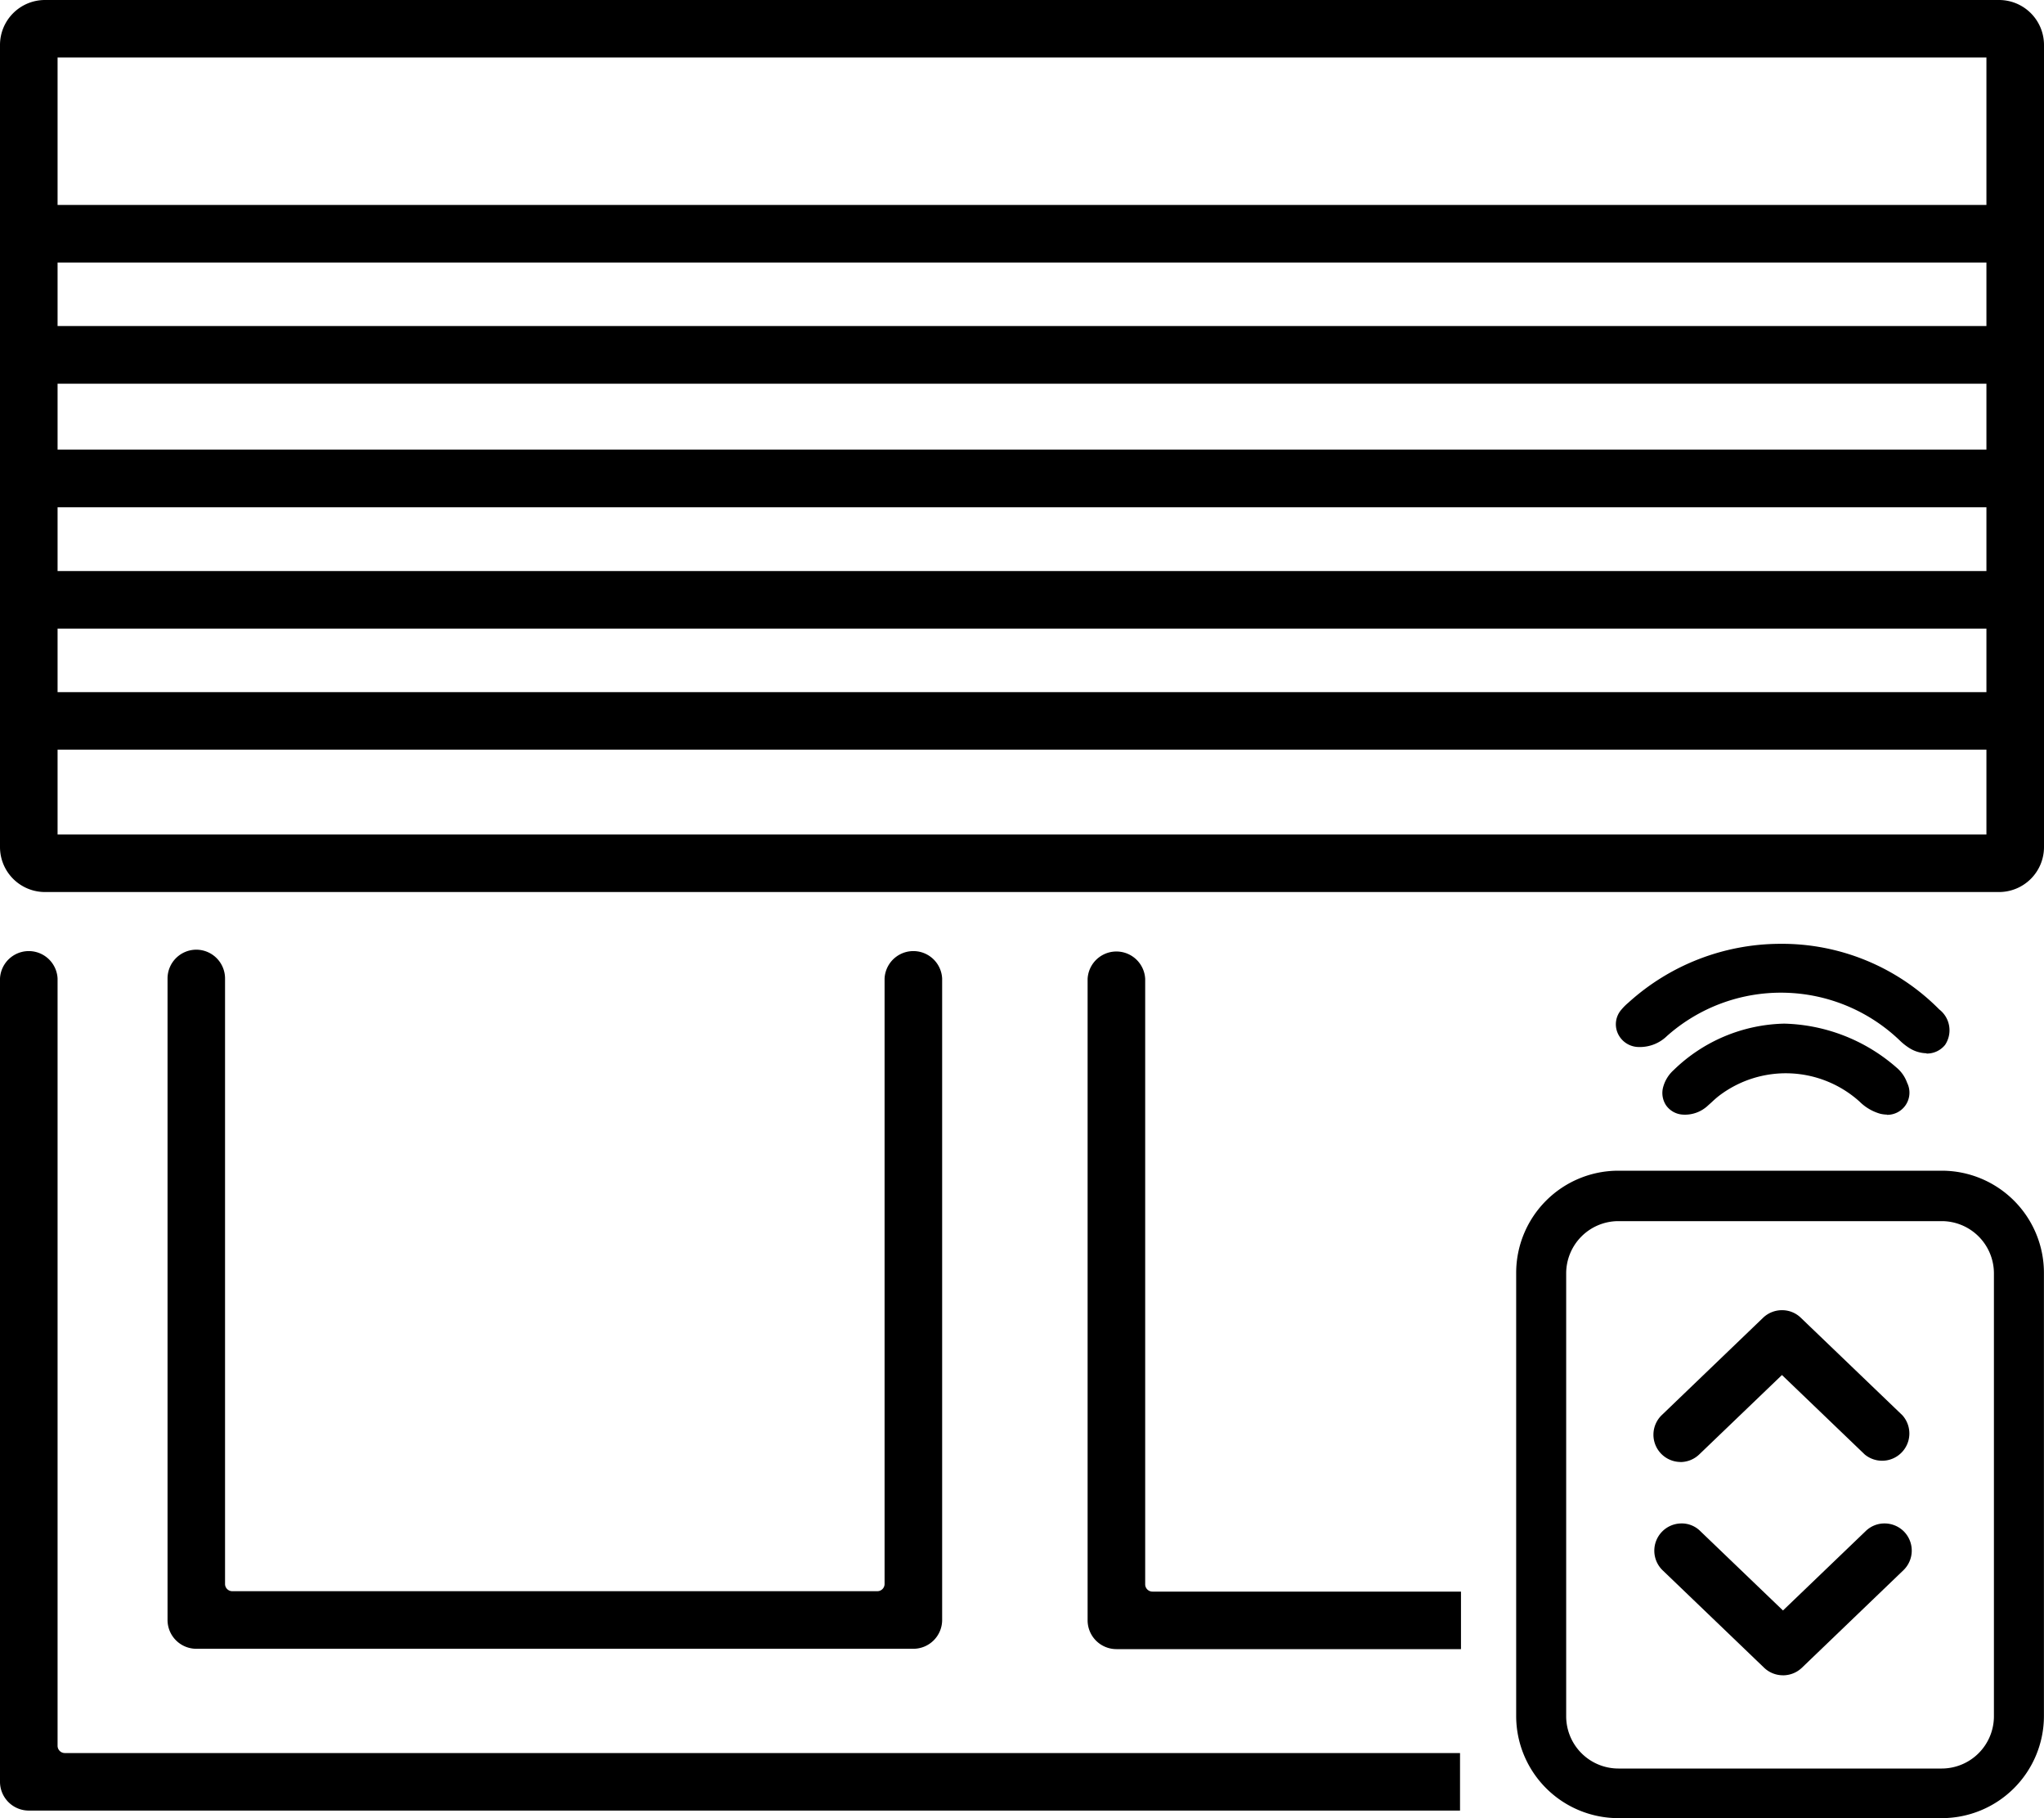 <svg id="PdT_-_Volet" xmlns="http://www.w3.org/2000/svg" width="30" height="26.678" viewBox="0 0 30 26.678">
  <g id="Volet_roulant_électrique">
    <path id="Tracé_411" data-name="Tracé 411" d="M29.341,0H.659A.66.66,0,0,0,0,.659V12.43a.66.66,0,0,0,.659.659H29.341A.66.66,0,0,0,30,12.43V.659A.66.66,0,0,0,29.341,0Zm-.186,12.245H.845V11h28.31Zm0-2.089H.845V9.224h28.31Zm0-1.777H.845V7.443h28.31Zm0-1.782H.845V5.63h28.31Zm0-1.813H.845V3.853h28.31Zm0-1.777H.845V.844h28.31V3.008Z"/>
    <path id="Tracé_412" data-name="Tracé 412" d="M21.429,151.048v.844H.423A.423.423,0,0,1,0,151.469V139.683a.423.423,0,0,1,.845,0v11.259a.107.107,0,0,0,.106.106H21.43Z" transform="translate(0 -125.325)"/>
    <path id="Tracé_413" data-name="Tracé 413" d="M25.033,139.26a.423.423,0,0,0-.423.423v9.412a.423.423,0,0,0,.423.423H35.556a.423.423,0,0,0,.423-.423v-9.412a.423.423,0,0,0-.845,0v8.884a.106.106,0,0,1-.106.106H25.56a.106.106,0,0,1-.106-.106v-8.884a.423.423,0,0,0-.423-.423Z" transform="translate(-22.151 -125.325)"/>
    <path id="Tracé_414" data-name="Tracé 414" d="M160.55,148.742h4.53v.844h-5.057a.423.423,0,0,1-.423-.423v-9.411a.423.423,0,0,1,.845,0v8.884a.107.107,0,0,0,.106.106Z" transform="translate(-143.637 -125.388)"/>
    <path id="Tracé_415" data-name="Tracé 415" d="M229.662,182.1h-4.746a1.4,1.4,0,0,1-1.4-1.4v-6.5a1.4,1.4,0,0,1,1.4-1.4h4.746a1.4,1.4,0,0,1,1.4,1.4v6.5A1.4,1.4,0,0,1,229.662,182.1Zm-4.746-8.76a.867.867,0,0,0-.866.866v6.5a.867.867,0,0,0,.866.866h4.746a.867.867,0,0,0,.866-.866v-6.5a.867.867,0,0,0-.866-.866Z" transform="translate(-201.162 -155.522)"/>
    <path id="Tracé_416" data-name="Tracé 416" d="M228.761,181.3h-4.746a1.5,1.5,0,0,1-1.5-1.5v-6.5a1.5,1.5,0,0,1,1.5-1.5h4.746a1.5,1.5,0,0,1,1.5,1.5v6.5A1.5,1.5,0,0,1,228.761,181.3Zm-4.746-9.289a1.3,1.3,0,0,0-1.3,1.3v6.5a1.3,1.3,0,0,0,1.3,1.3h4.746a1.3,1.3,0,0,0,1.3-1.3v-6.5a1.3,1.3,0,0,0-1.3-1.3Zm4.746,8.76h-4.746a.968.968,0,0,1-.966-.966v-6.5a.968.968,0,0,1,.966-.966h4.746a.968.968,0,0,1,.966.966v6.5A.968.968,0,0,1,228.761,180.771Zm-4.746-8.231a.767.767,0,0,0-.766.766v6.5a.767.767,0,0,0,.766.766h4.746a.767.767,0,0,0,.766-.766v-6.5a.767.767,0,0,0-.766-.766Z" transform="translate(-200.262 -154.622)"/>
    <path id="Tracé_417" data-name="Tracé 417" d="M245.408,193.228a.3.3,0,0,1,.2.082l1.491,1.432a.3.3,0,1,1-.415.431l-1.284-1.232-1.284,1.232a.3.3,0,1,1-.415-.431l1.491-1.432a.3.3,0,0,1,.218-.082Z" transform="translate(-219.241 -173.904)"/>
    <path id="Tracé_418" data-name="Tracé 418" d="M243.01,194.455a.4.4,0,0,1-.277-.685l1.491-1.432a.4.4,0,0,1,.291-.11.393.393,0,0,1,.261.11l1.492,1.432a.4.4,0,0,1-.553.575l-1.215-1.166-1.215,1.166a.4.4,0,0,1-.276.111Zm1.49-2.028a.2.2,0,0,0-.137.055l-1.491,1.431a.2.2,0,0,0,.275.287l1.354-1.3,1.354,1.3a.2.2,0,0,0,.275-.287l-1.491-1.432a.2.2,0,0,0-.13-.054H244.5Z" transform="translate(-218.346 -173.003)"/>
    <path id="Tracé_419" data-name="Tracé 419" d="M245.538,226.53a.3.3,0,0,0,.2-.082l1.491-1.432a.3.3,0,1,0-.415-.431l-1.284,1.232-1.284-1.232a.3.3,0,1,0-.415.431l1.491,1.432a.3.3,0,0,0,.218.082Z" transform="translate(-219.358 -202.049)"/>
    <path id="Tracé_420" data-name="Tracé 420" d="M244.638,225.734a.4.4,0,0,1-.275-.11l-1.492-1.432a.4.4,0,0,1,.269-.686.385.385,0,0,1,.284.111l1.215,1.166,1.215-1.166a.394.394,0,0,1,.284-.111.4.4,0,0,1,.28.122.4.4,0,0,1-.011.564l-1.491,1.432a.4.4,0,0,1-.261.11h-.016Zm-1.49-2.028h0a.192.192,0,0,0-.139.061.2.2,0,0,0,.006.281l1.491,1.432a.193.193,0,0,0,.145.054h0a.2.2,0,0,0,.13-.055l1.491-1.431a.2.2,0,0,0,.061-.139.2.2,0,0,0-.055-.142.2.2,0,0,0-.139-.061.193.193,0,0,0-.142.055l-1.354,1.3-1.353-1.3a.2.2,0,0,0-.138-.056Z" transform="translate(-218.47 -201.152)"/>
    <path id="Tracé_421" data-name="Tracé 421" d="M240.456,139.431a3.163,3.163,0,0,1,2.274.934.29.29,0,0,1,.076.387.3.3,0,0,1-.4.025.791.791,0,0,1-.12-.1,2.615,2.615,0,0,0-3.55-.07.468.468,0,0,1-.347.139.242.242,0,0,1-.216-.137.229.229,0,0,1,.04-.252.616.616,0,0,1,.087-.09,3.228,3.228,0,0,1,2.159-.841Z" transform="translate(-214.33 -125.486)"/>
    <path id="Tracé_422" data-name="Tracé 422" d="M241.692,140.041a.493.493,0,0,1-.26-.079.863.863,0,0,1-.137-.109,2.519,2.519,0,0,0-3.415-.067.57.57,0,0,1-.42.163.339.339,0,0,1-.3-.193.325.325,0,0,1,.05-.356.776.776,0,0,1,.1-.1,3.326,3.326,0,0,1,2.222-.865h0a3.247,3.247,0,0,1,2.343.963.386.386,0,0,1,.085.52.342.342,0,0,1-.275.127Zm-2.138-1.089a2.72,2.72,0,0,1,1.881.757.69.69,0,0,0,.1.084.205.205,0,0,0,.27,0c.05-.064.024-.164-.068-.254a3.055,3.055,0,0,0-2.2-.905,3.131,3.131,0,0,0-2.092.815.548.548,0,0,0-.075.078.126.126,0,0,0-.028.146.14.14,0,0,0,.133.081.369.369,0,0,0,.274-.114,2.734,2.734,0,0,1,1.8-.685Z" transform="translate(-213.412 -124.586)"/>
    <path id="Tracé_423" data-name="Tracé 423" d="M246.647,151.18a2.513,2.513,0,0,1,1.588.623.434.434,0,0,1,.125.181.235.235,0,0,1-.026.254.245.245,0,0,1-.256.07.593.593,0,0,1-.261-.156,1.715,1.715,0,0,0-2.187-.092c-.059.045-.112.1-.168.145a.392.392,0,0,1-.3.112.215.215,0,0,1-.2-.286.42.42,0,0,1,.122-.193,2.313,2.313,0,0,1,1.559-.657Z" transform="translate(-220.456 -136.062)"/>
    <path id="Tracé_424" data-name="Tracé 424" d="M247.261,151.516a.476.476,0,0,1-.1-.012.7.7,0,0,1-.306-.179,1.618,1.618,0,0,0-2.06-.087c-.04.031-.078.065-.115.1l-.047.042a.491.491,0,0,1-.371.136.322.322,0,0,1-.246-.135.328.328,0,0,1-.041-.278.518.518,0,0,1,.151-.24,2.4,2.4,0,0,1,1.624-.682h0a2.6,2.6,0,0,1,1.649.646.515.515,0,0,1,.154.222.325.325,0,0,1-.3.47Zm-1.492-.806a1.825,1.825,0,0,1,1.219.467.5.5,0,0,0,.216.133.143.143,0,0,0,.159-.038c.023-.027.042-.066.009-.152a.331.331,0,0,0-.095-.14,2.413,2.413,0,0,0-1.524-.6,2.218,2.218,0,0,0-1.491.63.319.319,0,0,0-.094.148.125.125,0,0,0,.013.108.127.127,0,0,0,.1.05.3.3,0,0,0,.224-.088l.046-.04c.042-.037.083-.074.127-.108a1.8,1.8,0,0,1,1.1-.37Z" transform="translate(-219.562 -135.161)"/>
  </g>
</svg>

